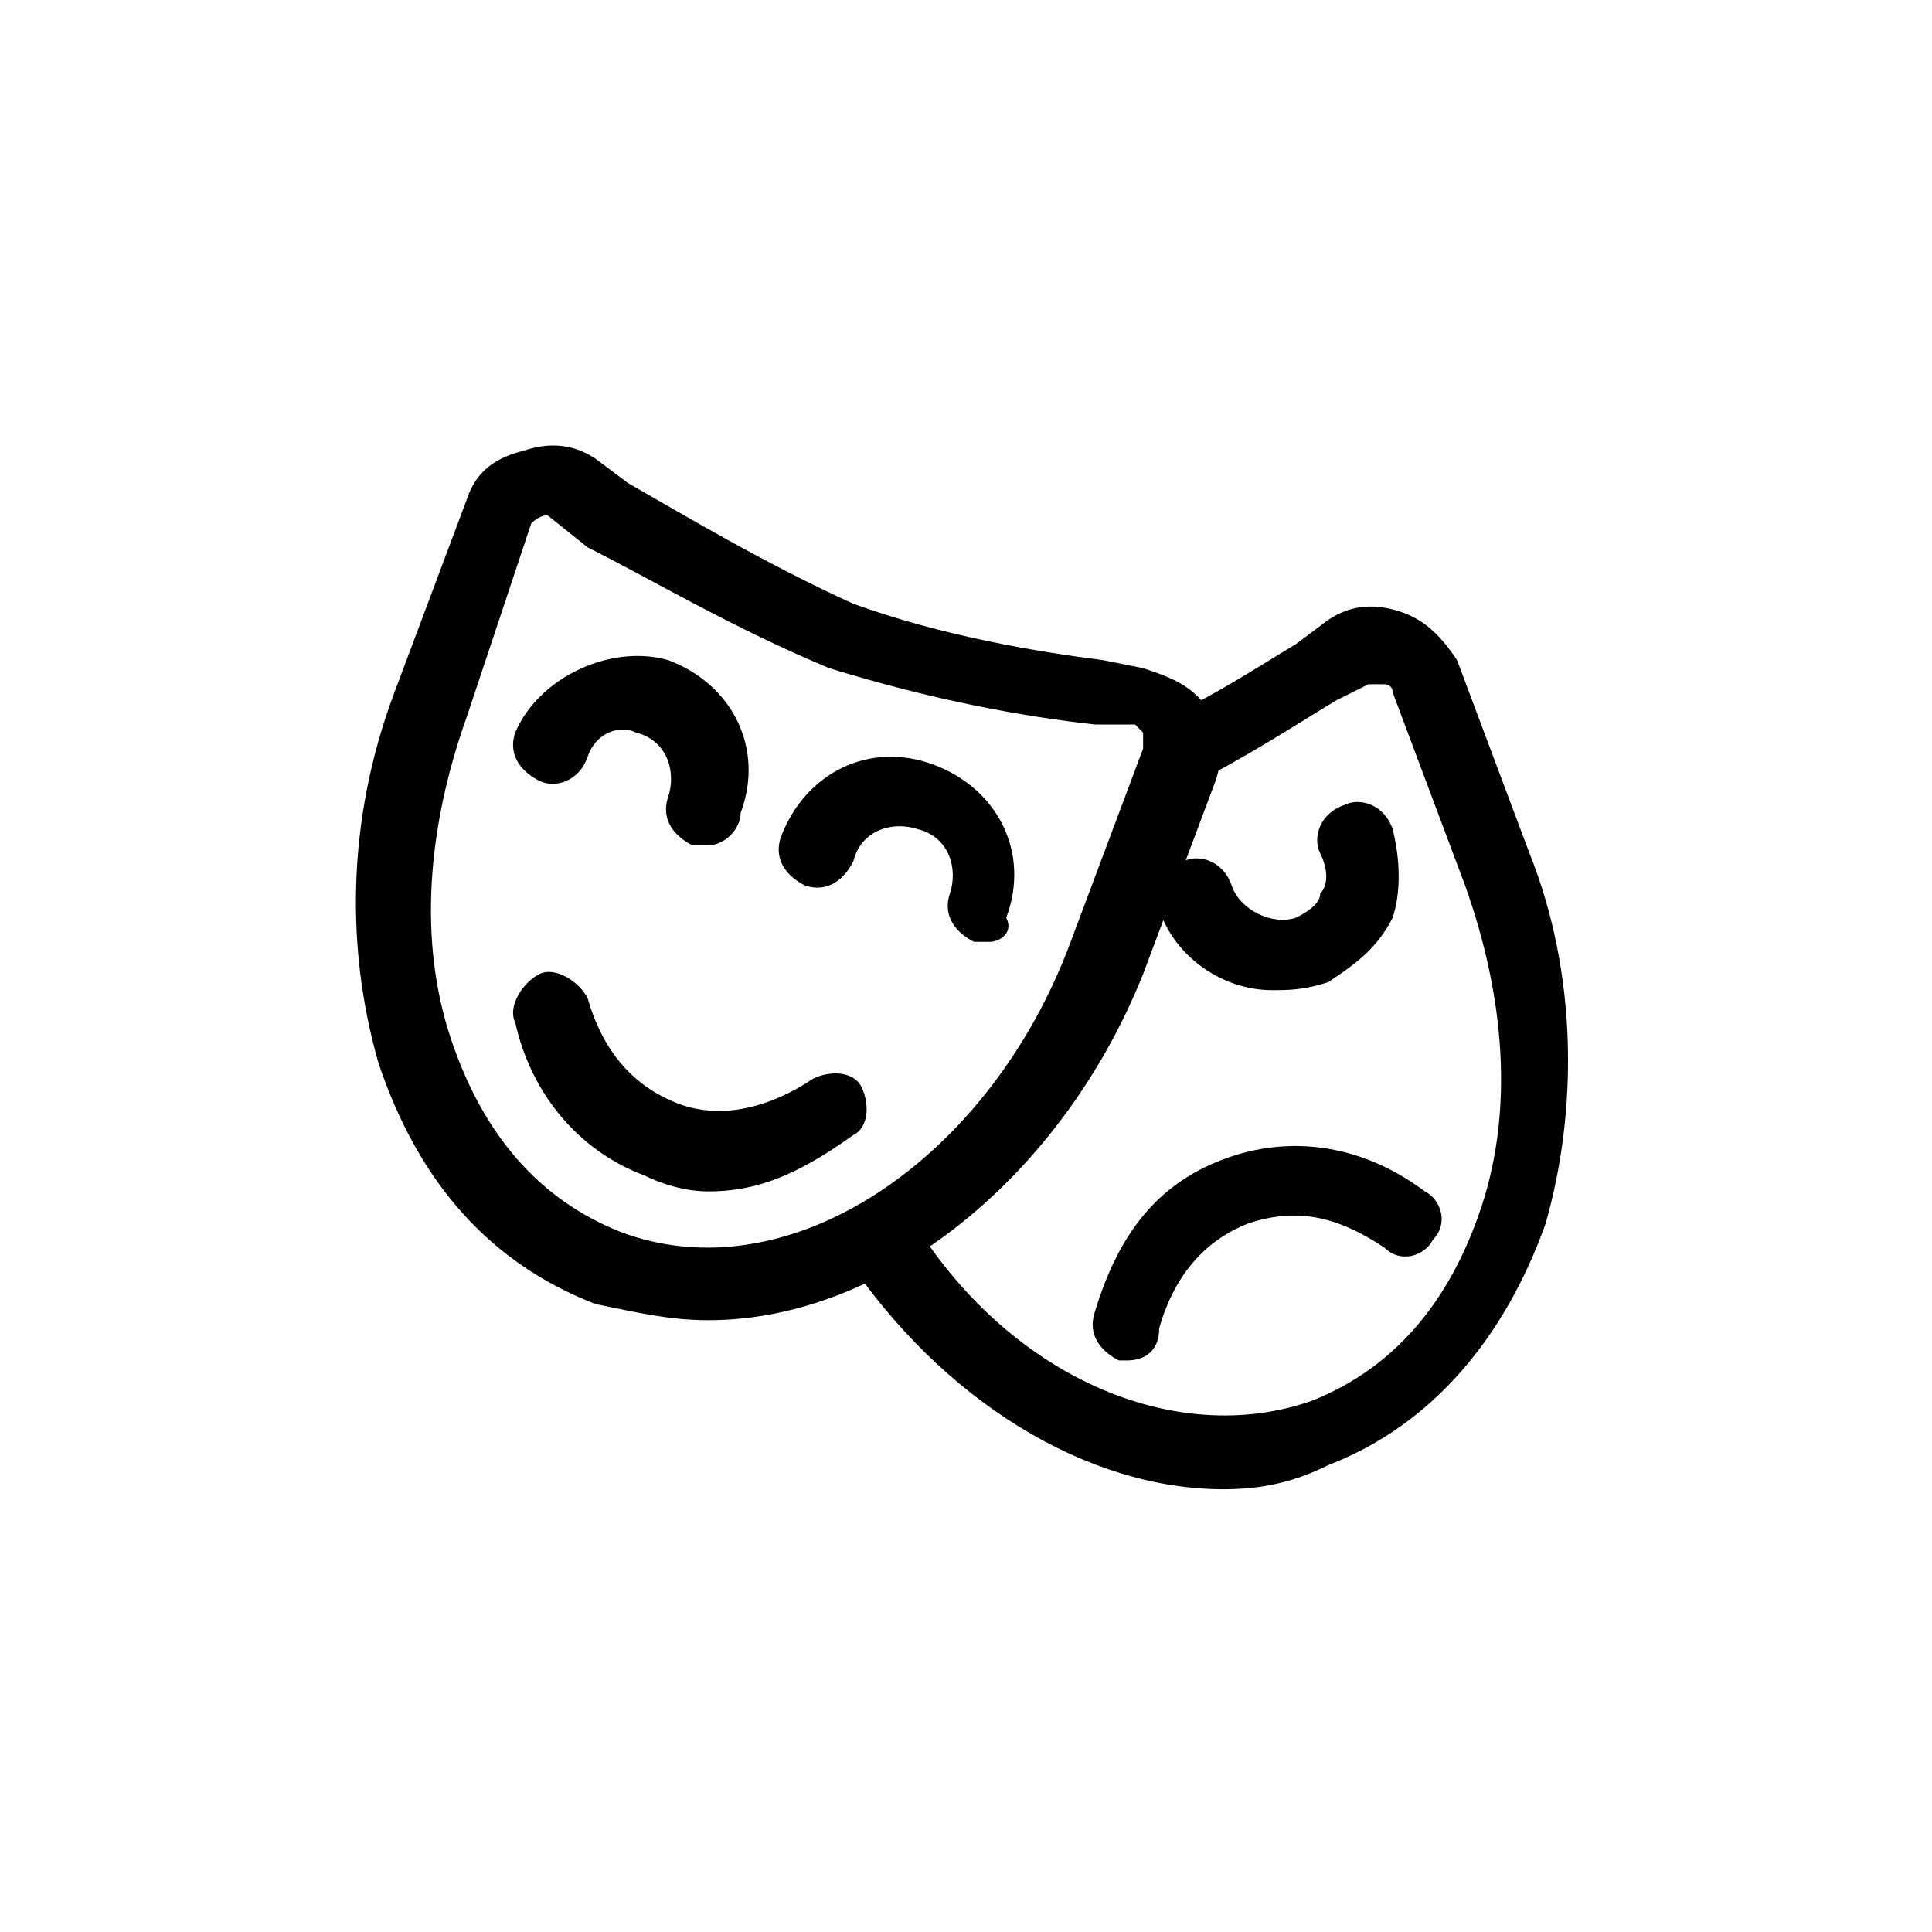 <?xml version="1.0" encoding="UTF-8"?> <svg xmlns="http://www.w3.org/2000/svg" xmlns:xlink="http://www.w3.org/1999/xlink" version="1.1" id="Layer_1" x="0px" y="0px" viewBox="0 0 24 24" style="enable-background:new 0 0 24 24;" xml:space="preserve"> <g> <path d="M8.8,14.8c-0.3,0-0.6-0.1-0.8-0.2c-0.8-0.3-1.4-1-1.6-1.9c-0.1-0.2,0.1-0.5,0.3-0.6c0.2-0.1,0.5,0.1,0.6,0.3 c0.2,0.7,0.6,1.1,1.1,1.3c0.5,0.2,1.1,0.1,1.7-0.3c0.2-0.1,0.5-0.1,0.6,0.1s0.1,0.5-0.1,0.6C9.9,14.6,9.4,14.8,8.8,14.8z"></path> </g> <g> <path d="M8.8,10.5c-0.1,0-0.1,0-0.2,0c-0.2-0.1-0.4-0.3-0.3-0.6c0.1-0.3,0-0.7-0.4-0.8C7.7,9,7.4,9.1,7.3,9.4 C7.2,9.7,6.9,9.8,6.7,9.7C6.5,9.6,6.3,9.4,6.4,9.1C6.7,8.4,7.6,8,8.3,8.2c0.8,0.3,1.2,1.1,0.9,1.9C9.2,10.3,9,10.5,8.8,10.5z"></path> </g> <g> <path d="M12.3,11.7c-0.1,0-0.1,0-0.2,0c-0.2-0.1-0.4-0.3-0.3-0.6c0.1-0.3,0-0.7-0.4-0.8c-0.3-0.1-0.7,0-0.8,0.4 c-0.1,0.2-0.3,0.4-0.6,0.3c-0.2-0.1-0.4-0.3-0.3-0.6c0.3-0.8,1.1-1.2,1.9-0.9c0.8,0.3,1.2,1.1,0.9,1.9 C12.6,11.6,12.4,11.7,12.3,11.7z"></path> </g> <g> <path d="M8.8,16.4c-0.5,0-0.9-0.1-1.4-0.2c-1.3-0.5-2.2-1.5-2.7-3c-0.4-1.4-0.4-3,0.2-4.6l0.9-2.4c0.1-0.3,0.3-0.5,0.7-0.6 c0.3-0.1,0.6-0.1,0.9,0.1l0.4,0.3c0.7,0.4,1.7,1,2.8,1.5c1.1,0.4,2.3,0.6,3.1,0.7l0.5,0.1c0.3,0.1,0.6,0.2,0.8,0.5 c0.2,0.3,0.2,0.6,0.1,0.9v0l-0.9,2.4C13.2,14.6,11,16.4,8.8,16.4z M6.8,6.4C6.8,6.4,6.8,6.4,6.8,6.4c-0.1,0-0.2,0.1-0.2,0.1 L5.8,8.9c-0.5,1.4-0.6,2.8-0.2,4c0.4,1.2,1.1,2,2.1,2.4c2.1,0.8,4.6-0.9,5.6-3.6l0.9-2.4c0-0.1,0-0.1,0-0.2c0,0-0.1-0.1-0.1-0.1 L13.6,9c-0.9-0.1-2-0.3-3.3-0.7c-1.2-0.5-2.2-1.1-3-1.5L6.8,6.4C6.9,6.4,6.9,6.4,6.8,6.4z"></path> </g> <g> <path d="M14,16.9c0,0-0.1,0-0.1,0c-0.2-0.1-0.4-0.3-0.3-0.6c0.3-1,0.8-1.6,1.6-1.9c0.8-0.3,1.7-0.2,2.5,0.4 c0.2,0.1,0.3,0.4,0.1,0.6c-0.1,0.2-0.4,0.3-0.6,0.1c-0.6-0.4-1.1-0.5-1.7-0.3c-0.5,0.2-0.9,0.6-1.1,1.3 C14.4,16.8,14.2,16.9,14,16.9z"></path> </g> <g> <path d="M15.8,12.3c-0.6,0-1.2-0.4-1.4-1c-0.1-0.2,0-0.5,0.3-0.6c0.2-0.1,0.5,0,0.6,0.3c0.1,0.3,0.5,0.5,0.8,0.4 c0.2-0.1,0.3-0.2,0.3-0.3c0.1-0.1,0.1-0.3,0-0.5c-0.1-0.2,0-0.5,0.3-0.6c0.2-0.1,0.5,0,0.6,0.3c0.1,0.4,0.1,0.8,0,1.1 c-0.2,0.4-0.5,0.6-0.8,0.8C16.2,12.3,16,12.3,15.8,12.3z"></path> </g> <g> <path d="M15.2,18.5c-1.7,0-3.5-1.1-4.7-2.9l0.8-0.5c1.2,2,3.3,2.9,5,2.3c1-0.4,1.7-1.2,2.1-2.4c0.4-1.2,0.3-2.6-0.2-4l-0.9-2.4 c0-0.1-0.1-0.1-0.1-0.1c-0.1,0-0.1,0-0.2,0l-0.4,0.2c-0.5,0.3-1.1,0.7-1.9,1.1l-0.4-0.8c0.7-0.3,1.3-0.7,1.8-1l0.4-0.3 c0.3-0.2,0.6-0.2,0.9-0.1c0.3,0.1,0.5,0.3,0.7,0.6l0.9,2.4c0.6,1.5,0.6,3.2,0.2,4.6c-0.5,1.4-1.4,2.5-2.7,3 C16.1,18.4,15.7,18.5,15.2,18.5z"></path> </g> </svg> 